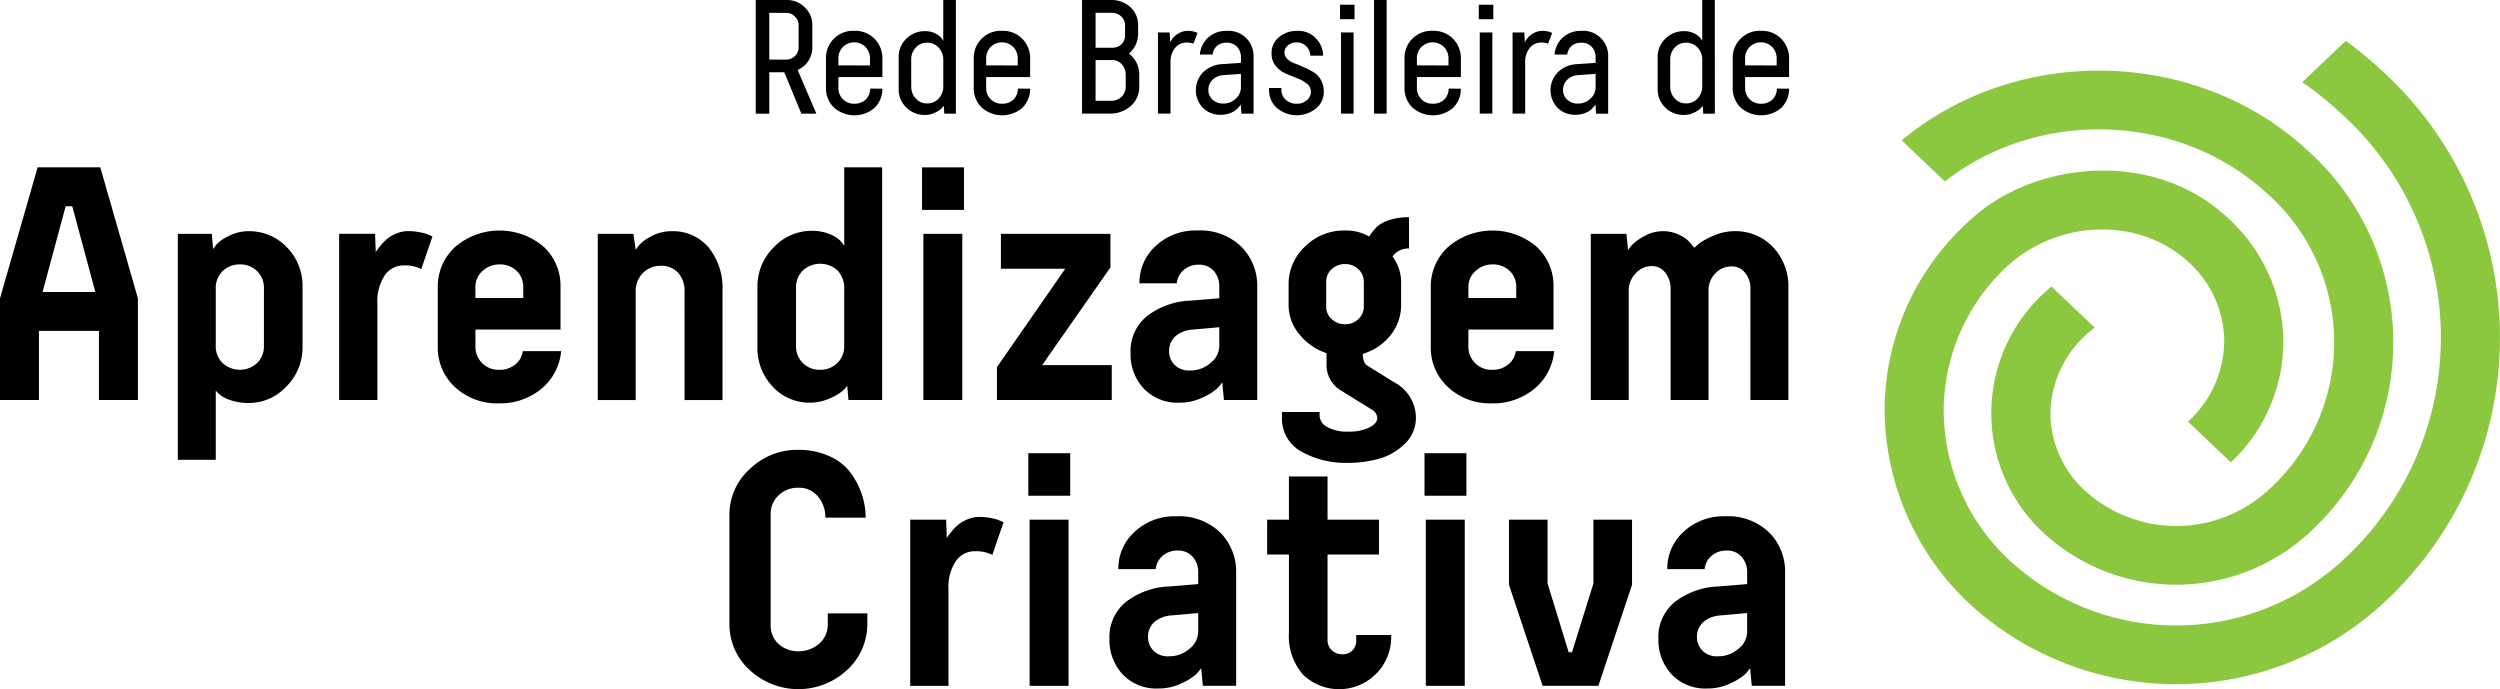 <svg xmlns="http://www.w3.org/2000/svg" width="317.276" height="87.462" viewBox="0 0 317.276 87.462">
    <defs>
        <style>
            .cls-1{fill:#8cc740}
        </style>
    </defs>
    <g id="Grupo_1958" transform="translate(-138.951 -219.902)">
        <g id="Grupo_99" transform="translate(234.862 219.902)">
            <path id="Caminho_2066" d="M317.131 234.324h-1.9l-2.168-5.254h-1.9v5.254h-1.718V219.9h3.906a3.181 3.181 0 0 1 2.321.937 3.078 3.078 0 0 1 .951 2.277v2.74a3.215 3.215 0 0 1-.491 1.762 3.049 3.049 0 0 1-1.37 1.164zm-2.249-11.224a1.5 1.5 0 0 0-.47-1.1 1.548 1.548 0 0 0-1.125-.464h-2.127v5.934h2.126a1.566 1.566 0 0 0 1.125-.453 1.463 1.463 0 0 0 .47-1.092z" transform="translate(-309.442 -219.902)"/>
            <path id="Caminho_2067" d="M332.449 234.2a3.364 3.364 0 0 1-1.012 2.452 3.93 3.93 0 0 1-5.154-.072 3.41 3.41 0 0 1-.992-2.5v-3.68a3.427 3.427 0 0 1 3.6-3.544 3.422 3.422 0 0 1 2.566 1.019 3.481 3.481 0 0 1 .992 2.524v2.328h-5.583v1.339a2.008 2.008 0 0 0 .563 1.463 1.924 1.924 0 0 0 1.442.577 2.027 2.027 0 0 0 1.441-.505 1.958 1.958 0 0 0 .583-1.411zm-1.575-2.946v-.854a2.08 2.08 0 0 0-.563-1.483 2.038 2.038 0 0 0-2.883 0 2.08 2.08 0 0 0-.563 1.483v.845z" transform="translate(-316.375 -222.946)"/>
            <path id="Caminho_2068" d="M348.947 234.324h-1.472l-.061-1.01a3.776 3.776 0 0 1-.246.319 2.952 2.952 0 0 1-.787.525 2.871 2.871 0 0 1-1.36.33 3.245 3.245 0 0 1-2.372-.948 3.165 3.165 0 0 1-.961-2.349v-4.038a3.158 3.158 0 0 1 .972-2.339 3.286 3.286 0 0 1 2.4-.958 2.714 2.714 0 0 1 1.309.309 2.136 2.136 0 0 1 .777.618l.2.309V219.9h1.6zm-5.665-3.42a2.178 2.178 0 0 0 .562 1.483 1.834 1.834 0 0 0 1.442.638 1.889 1.889 0 0 0 1.5-.649 2.189 2.189 0 0 0 .562-1.473v-3.461a2.167 2.167 0 0 0-.572-1.473 1.9 1.9 0 0 0-1.493-.649 1.879 1.879 0 0 0-1.422.618 2.113 2.113 0 0 0-.583 1.5z" transform="translate(-323.547 -219.902)"/>
            <path id="Caminho_2069" d="M365.784 234.2a3.364 3.364 0 0 1-1.012 2.452 3.93 3.93 0 0 1-5.154-.072 3.41 3.41 0 0 1-.992-2.5v-3.68a3.427 3.427 0 0 1 3.6-3.544 3.422 3.422 0 0 1 2.566 1.019 3.479 3.479 0 0 1 .992 2.524v2.328H360.2v1.339a2.007 2.007 0 0 0 .563 1.463 1.925 1.925 0 0 0 1.442.577 2.03 2.03 0 0 0 1.442-.505 1.963 1.963 0 0 0 .583-1.411zm-1.575-2.946v-.854a2.082 2.082 0 0 0-.562-1.483 2.039 2.039 0 0 0-2.884 0 2.08 2.08 0 0 0-.563 1.483v.845z" transform="translate(-330.958 -222.946)"/>
            <path id="Caminho_2070" d="M386.634 219.9a3.555 3.555 0 0 1 2.577.927 3.052 3.052 0 0 1 .961 2.287v1.134a3.251 3.251 0 0 1-1.166 2.452 3.325 3.325 0 0 1 1.309 2.678v1.483a3.182 3.182 0 0 1-1.084 2.5 3.985 3.985 0 0 1-2.74.958h-3.436V219.9zm-1.861 1.627v4.43h2.066a1.7 1.7 0 0 0 1.227-.433 1.579 1.579 0 0 0 .45-1.195v-1.195a1.527 1.527 0 0 0-.48-1.144 1.793 1.793 0 0 0-1.3-.464zm0 11.167h1.861a1.963 1.963 0 0 0 1.442-.515 1.774 1.774 0 0 0 .521-1.319v-1.483a2 2 0 0 0-.46-1.278 1.684 1.684 0 0 0-1.4-.577h-1.963z" transform="translate(-341.644 -219.902)"/>
            <path id="Caminho_2071" d="M404.678 228.488a2.406 2.406 0 0 0-.879-.145 1.846 1.846 0 0 0-1.432.67 2.815 2.815 0 0 0-.593 1.926v6.428h-1.595v-10.3h1.492l.061 1.236a2.653 2.653 0 0 1 .92-1.03 2.371 2.371 0 0 1 1.35-.412 2.96 2.96 0 0 1 .6.061 1.563 1.563 0 0 1 .439.145l.164.062z" transform="translate(-349.134 -222.946)"/>
            <path id="Caminho_2072" d="M414.426 236.194a.535.535 0 0 1-.082.145c-.041.055-.129.158-.266.309a2.426 2.426 0 0 1-.47.4 2.906 2.906 0 0 1-.736.32 3.4 3.4 0 0 1-1 .144 3.126 3.126 0 0 1-2.239-.865 3.251 3.251 0 0 1 .03-4.543 3.705 3.705 0 0 1 2.413-1.019l2.372-.165v-.68a1.9 1.9 0 0 0-.491-1.35 1.73 1.73 0 0 0-1.329-.525 1.821 1.821 0 0 0-1.206.392 1.691 1.691 0 0 0-.573 1.113h-1.616a3.3 3.3 0 0 1 1.067-2.17 3.339 3.339 0 0 1 2.331-.834 3.176 3.176 0 0 1 3.415 3.338v7.17h-1.534zm-.623-.741a1.9 1.9 0 0 0 .644-1.36v-1.772l-2.291.165a2.028 2.028 0 0 0-1.308.587 1.716 1.716 0 0 0-.532 1.267 1.666 1.666 0 0 0 .521 1.247 1.872 1.872 0 0 0 1.36.5 2.189 2.189 0 0 0 1.603-.635z" transform="translate(-352.871 -222.946)"/>
            <path id="Caminho_2073" d="M430.46 230.013a1.7 1.7 0 0 0-1.717-1.689 1.68 1.68 0 0 0-1.1.371 1.135 1.135 0 0 0-.082 1.741 2.476 2.476 0 0 0 .92.556q.552.2 1.207.495a12.437 12.437 0 0 1 1.207.628 2.6 2.6 0 0 1 .92.978 3.019 3.019 0 0 1 .368 1.514 2.7 2.7 0 0 1-.982 2.1 3.9 3.9 0 0 1-5-.083 3.055 3.055 0 0 1-.971-2.266v-.248h1.57v.186a1.712 1.712 0 0 0 .542 1.3 1.978 1.978 0 0 0 1.421.515 1.868 1.868 0 0 0 1.268-.443 1.4 1.4 0 0 0 .511-1.1 1.254 1.254 0 0 0-.511-1.01 4.522 4.522 0 0 0-1.248-.69q-.736-.278-1.472-.608a3.312 3.312 0 0 1-1.247-.968 2.427 2.427 0 0 1-.511-1.566 2.567 2.567 0 0 1 .951-2.07 3.5 3.5 0 0 1 2.321-.793 3.041 3.041 0 0 1 2.392.988 3.191 3.191 0 0 1 .88 2.164z" transform="translate(-360.09 -222.946)"/>
            <path id="Caminho_2074" d="M441.257 220.964h1.84v1.836h-1.84zm.123 3.523h1.595v10.3h-1.595z" transform="translate(-367.103 -220.367)"/>
            <path id="Caminho_2075" d="M448.927 219.9h1.6v14.422h-1.6z" transform="translate(-370.459 -219.902)"/>
            <path id="Caminho_2076" d="M462.955 234.2a3.364 3.364 0 0 1-1.013 2.452 3.929 3.929 0 0 1-5.153-.072 3.408 3.408 0 0 1-.992-2.5v-3.68a3.427 3.427 0 0 1 3.6-3.544 3.423 3.423 0 0 1 2.567 1.019 3.481 3.481 0 0 1 .992 2.524v2.328h-5.583v1.339a2.009 2.009 0 0 0 .562 1.463 1.926 1.926 0 0 0 1.442.577 2.028 2.028 0 0 0 1.442-.505 1.96 1.96 0 0 0 .583-1.411zm-1.575-2.946v-.854a2.08 2.08 0 0 0-.563-1.483 2.039 2.039 0 0 0-2.884 0 2.082 2.082 0 0 0-.562 1.483v.845z" transform="translate(-373.464 -222.946)"/>
            <path id="Caminho_2077" d="M472.556 220.964h1.844v1.836h-1.841zm.123 3.523h1.6v10.3h-1.6z" transform="translate(-380.795 -220.367)"/>
            <path id="Caminho_2078" d="M484.689 228.488a2.409 2.409 0 0 0-.879-.145 1.846 1.846 0 0 0-1.432.67 2.814 2.814 0 0 0-.593 1.926v6.428h-1.6v-10.3h1.493l.061 1.236a2.654 2.654 0 0 1 .92-1.03 2.37 2.37 0 0 1 1.35-.412 2.95 2.95 0 0 1 .6.061 1.568 1.568 0 0 1 .44.145l.164.062z" transform="translate(-384.134 -222.946)"/>
            <path id="Caminho_2079" d="M494.438 236.194a.528.528 0 0 1-.082.145c-.041.055-.129.158-.266.309a2.42 2.42 0 0 1-.47.4 2.905 2.905 0 0 1-.736.32 3.4 3.4 0 0 1-1 .144 3.126 3.126 0 0 1-2.239-.865 3.251 3.251 0 0 1 .03-4.543 3.705 3.705 0 0 1 2.413-1.019l2.372-.165v-.68a1.9 1.9 0 0 0-.491-1.35 1.73 1.73 0 0 0-1.329-.525 1.824 1.824 0 0 0-1.207.392 1.693 1.693 0 0 0-.572 1.113h-1.616a3.3 3.3 0 0 1 1.063-2.174 3.338 3.338 0 0 1 2.331-.834 3.177 3.177 0 0 1 3.415 3.338v7.17h-1.533zm-.623-.741a1.9 1.9 0 0 0 .644-1.36v-1.772l-2.291.165a2.028 2.028 0 0 0-1.308.587 1.716 1.716 0 0 0-.532 1.267 1.664 1.664 0 0 0 .522 1.247 1.872 1.872 0 0 0 1.36.5 2.189 2.189 0 0 0 1.605-.635z" transform="translate(-387.871 -222.946)"/>
            <path id="Caminho_2080" d="M520.167 234.324h-1.472l-.061-1.01a3.777 3.777 0 0 1-.246.319 2.941 2.941 0 0 1-.787.525 2.87 2.87 0 0 1-1.36.33 3.246 3.246 0 0 1-2.372-.948 3.167 3.167 0 0 1-.961-2.349v-4.038a3.16 3.16 0 0 1 .972-2.339 3.286 3.286 0 0 1 2.4-.958 2.714 2.714 0 0 1 1.309.309 2.136 2.136 0 0 1 .777.618l.2.309V219.9h1.595zM514.5 230.9a2.177 2.177 0 0 0 .562 1.483 1.834 1.834 0 0 0 1.442.638 1.888 1.888 0 0 0 1.5-.649 2.189 2.189 0 0 0 .563-1.473v-3.461a2.167 2.167 0 0 0-.567-1.468 1.9 1.9 0 0 0-1.493-.649 1.878 1.878 0 0 0-1.421.618 2.111 2.111 0 0 0-.583 1.5z" transform="translate(-398.446 -219.902)"/>
            <path id="Caminho_2081" d="M537 234.2a3.364 3.364 0 0 1-1.012 2.452 3.93 3.93 0 0 1-5.154-.072 3.41 3.41 0 0 1-.992-2.5v-3.68a3.427 3.427 0 0 1 3.6-3.544 3.422 3.422 0 0 1 2.566 1.019A3.479 3.479 0 0 1 537 230.4v2.328h-5.583v1.339a2.009 2.009 0 0 0 .563 1.463 1.926 1.926 0 0 0 1.442.577 2.029 2.029 0 0 0 1.442-.505 1.962 1.962 0 0 0 .583-1.411zm-1.575-2.946v-.854a2.082 2.082 0 0 0-.562-1.483 2.038 2.038 0 0 0-2.884 0 2.082 2.082 0 0 0-.563 1.483v.845z" transform="translate(-405.856 -222.946)"/>
        </g>
        <g id="Grupo_100" transform="translate(138.951 241.142)">
            <path id="Caminho_2082" d="M151.679 257.658l4.773 16.619v12.907h-4.941v-8.773h-7.62v8.773h-4.94v-12.907l4.773-16.619zm-3.559 4.935h-.837l-2.931 10.882h6.7z" transform="translate(-138.951 -257.658)"/>
            <path id="Caminho_2083" d="M179.066 272.392h4.313l.167 1.94q.168-.253.461-.633a5.134 5.134 0 0 1 1.486-1.012 5.5 5.5 0 0 1 2.616-.633 6.552 6.552 0 0 1 4.753 2 6.942 6.942 0 0 1 2.03 5.167v7.466a6.981 6.981 0 0 1-2.051 5.083 6.493 6.493 0 0 1-4.773 2.088 6.783 6.783 0 0 1-2.429-.4 3.7 3.7 0 0 1-1.382-.78l-.376-.38v8.773h-4.815zm10.928 6.959a2.947 2.947 0 0 0-3.015-3.079 3.076 3.076 0 0 0-2.219.843 2.956 2.956 0 0 0-.879 2.236v7.213a2.954 2.954 0 0 0 .879 2.235 3.23 3.23 0 0 0 4.354 0 2.954 2.954 0 0 0 .879-2.235z" transform="translate(-156.499 -263.955)"/>
            <path id="Caminho_2084" d="M225.884 276.863a4.575 4.575 0 0 0-2.219-.464 2.894 2.894 0 0 0-2.407 1.244 5.974 5.974 0 0 0-.942 3.648v12.19h-4.857v-21.09h4.563l.084 2.362a1.105 1.105 0 0 1 .168-.3q.126-.169.5-.633a5.652 5.652 0 0 1 .816-.822 4.622 4.622 0 0 1 1.152-.654 3.789 3.789 0 0 1 1.465-.3 7.551 7.551 0 0 1 1.612.169 5.1 5.1 0 0 1 1.109.338l.377.169z" transform="translate(-172.419 -263.955)"/>
            <path id="Caminho_2085" d="M253.37 287.215a6.96 6.96 0 0 1-2.554 4.809 8.137 8.137 0 0 1-5.317 1.814 7.818 7.818 0 0 1-5.61-2.067 6.8 6.8 0 0 1-2.177-5.146v-7.508a6.794 6.794 0 0 1 2.2-5.124 8.648 8.648 0 0 1 11.221-.042 6.721 6.721 0 0 1 2.156 5.082v5.442h-10.8v2.067a2.913 2.913 0 0 0 3.014 3.037 3.03 3.03 0 0 0 1.926-.591 2.446 2.446 0 0 0 .921-1.181l.168-.591zm-10.885-6.749h6.071v-1.35a2.751 2.751 0 0 0-.858-2.109 3.039 3.039 0 0 0-2.156-.8 3.108 3.108 0 0 0-2.135.822 2.676 2.676 0 0 0-.921 2.088z" transform="translate(-182.153 -263.89)"/>
            <path id="Caminho_2086" d="M284.818 279.731a3.412 3.412 0 0 0-.816-2.4 2.846 2.846 0 0 0-2.2-.885 3.1 3.1 0 0 0-2.261.907 3.251 3.251 0 0 0-.921 2.425v13.708h-4.815v-21.09h4.522l.293 2.025q.167-.253.482-.654a5.455 5.455 0 0 1 1.486-1.055 5.236 5.236 0 0 1 2.6-.654 5.889 5.889 0 0 1 4.669 2.046 8.161 8.161 0 0 1 1.779 5.546v13.835h-4.815z" transform="translate(-197.942 -263.955)"/>
            <path id="Caminho_2087" d="M325.653 287.184h-4.27l-.168-1.814a4.247 4.247 0 0 1-.523.612 6.5 6.5 0 0 1-1.591.949 5.992 5.992 0 0 1-2.617.591 6.346 6.346 0 0 1-4.689-2 7.063 7.063 0 0 1-1.968-5.167v-7.466a6.943 6.943 0 0 1 2.073-5.089 6.557 6.557 0 0 1 4.794-2.088 5.691 5.691 0 0 1 2.449.485 3.58 3.58 0 0 1 1.361.949l.335.464v-9.954h4.815zm-10.928-6.917a2.948 2.948 0 0 0 3.015 3.079 3.075 3.075 0 0 0 2.219-.844 2.954 2.954 0 0 0 .879-2.235v-7.087a3.28 3.28 0 0 0-.858-2.447 3.26 3.26 0 0 0-4.376 0 2.956 2.956 0 0 0-.879 2.236z" transform="translate(-213.699 -257.658)"/>
            <path id="Caminho_2088" d="M346.964 257.658h5.317v5.4h-5.317zm.168 8.436h4.94v21.09h-4.94z" transform="translate(-229.945 -257.658)"/>
            <path id="Caminho_2089" d="M369.594 289.315h8.834v4.429h-14.57v-4.176l8.667-12.485h-8.165v-4.429h13.9v4.26z" transform="translate(-237.335 -264.218)"/>
            <path id="Caminho_2090" d="M405.639 291.18a8.5 8.5 0 0 1-.586.717 6.941 6.941 0 0 1-1.779 1.139 6.66 6.66 0 0 1-3.077.717 5.889 5.889 0 0 1-4.522-1.793 6.379 6.379 0 0 1-1.675-4.534 5.693 5.693 0 0 1 2.093-4.661 9.576 9.576 0 0 1 5.485-1.961l3.684-.3v-1.435a2.919 2.919 0 0 0-.712-2.045 2.427 2.427 0 0 0-1.884-.78 2.853 2.853 0 0 0-1.905.654 2.548 2.548 0 0 0-.9 1.708h-4.731a6.246 6.246 0 0 1 2.094-4.767 7.4 7.4 0 0 1 5.233-1.94 7.519 7.519 0 0 1 5.589 2.046 7.029 7.029 0 0 1 2.031 5.167v14.3h-4.229zm-1.466-2.488a2.78 2.78 0 0 0 1.089-2.067v-2.447l-3.349.3a3.711 3.711 0 0 0-2.219.843 2.482 2.482 0 0 0-.8 1.94 2.416 2.416 0 0 0 .669 1.666 2.522 2.522 0 0 0 1.968.738 3.827 3.827 0 0 0 2.643-.973z" transform="translate(-250.52 -263.89)"/>
            <path id="Caminho_2091" d="M433.813 287.633v-1.476a7.438 7.438 0 0 1-3.454-2.4A5.832 5.832 0 0 1 429 280v-2.53a6.51 6.51 0 0 1 2.093-4.851 6.922 6.922 0 0 1 4.983-2.025 5.842 5.842 0 0 1 3.14.759 8.6 8.6 0 0 1 1.026-1.266 4.336 4.336 0 0 1 1.486-.8 7.532 7.532 0 0 1 2.554-.38v3.965a2.463 2.463 0 0 0-2.093 1.012 5.542 5.542 0 0 1 1.089 3.586V280a6.063 6.063 0 0 1-1.34 3.881 7.024 7.024 0 0 1-3.517 2.362q0 1.139.544 1.476l3.392 2.109a5.13 5.13 0 0 1 2.8 4.471 4.51 4.51 0 0 1-1.4 3.353 7.548 7.548 0 0 1-3.266 1.9 14.467 14.467 0 0 1-3.956.527 11.534 11.534 0 0 1-5.924-1.434 4.744 4.744 0 0 1-2.449-4.387v-.633h4.773v.506a1.668 1.668 0 0 0 .963 1.392 5.031 5.031 0 0 0 2.638.591 5.9 5.9 0 0 0 2.721-.527q1-.527 1-1.2a1.313 1.313 0 0 0-.753-1.1l-3.81-2.362a3.753 3.753 0 0 1-1.881-3.292zm4.731-10.545a2.1 2.1 0 0 0-.691-1.582 2.322 2.322 0 0 0-1.654-.654 2.426 2.426 0 0 0-1.737.654 2.1 2.1 0 0 0-.691 1.582v3.163a2.1 2.1 0 0 0 .691 1.582 2.426 2.426 0 0 0 1.737.654 2.322 2.322 0 0 0 1.654-.654 2.1 2.1 0 0 0 .691-1.582z" transform="translate(-265.464 -262.578)"/>
            <path id="Caminho_2092" d="M477.384 287.215a6.96 6.96 0 0 1-2.554 4.809 8.136 8.136 0 0 1-5.317 1.814 7.817 7.817 0 0 1-5.61-2.067 6.8 6.8 0 0 1-2.178-5.146v-7.508a6.792 6.792 0 0 1 2.2-5.124 8.648 8.648 0 0 1 11.221-.042 6.72 6.72 0 0 1 2.156 5.082v5.442H466.5v2.067a2.914 2.914 0 0 0 3.015 3.037 3.028 3.028 0 0 0 1.926-.591 2.446 2.446 0 0 0 .921-1.181l.168-.591zm-10.884-6.748h6.071v-1.35a2.752 2.752 0 0 0-.858-2.109 3.038 3.038 0 0 0-2.156-.8 3.108 3.108 0 0 0-2.136.822 2.678 2.678 0 0 0-.921 2.088z" transform="translate(-280.146 -263.89)"/>
            <path id="Caminho_2093" d="M518.085 279.393a3.134 3.134 0 0 0-.67-2.046 2.075 2.075 0 0 0-1.675-.822 2.829 2.829 0 0 0-2.114.885 3.03 3.03 0 0 0-.859 2.193v13.877h-4.815v-14.087a3.223 3.223 0 0 0-.669-2.067 2.1 2.1 0 0 0-1.717-.843 2.744 2.744 0 0 0-2.052.928 3.135 3.135 0 0 0-.879 2.236v13.835h-4.814v-21.09h4.521l.21 2.067a7.694 7.694 0 0 1 .5-.654 6.246 6.246 0 0 1 1.486-1.076 4.763 4.763 0 0 1 2.449-.675 4.616 4.616 0 0 1 2.178.527 3.8 3.8 0 0 1 1.382 1.076l.419.506a8.371 8.371 0 0 1 .67-.591 9.159 9.159 0 0 1 1.737-.928 6.454 6.454 0 0 1 2.659-.591 6.536 6.536 0 0 1 4.92 2.025 7.233 7.233 0 0 1 1.947 5.23v14.173h-4.815z" transform="translate(-295.936 -263.955)"/>
        </g>
        <g id="Grupo_101" transform="translate(231.522 276.994)">
            <path id="Caminho_2094" d="M321.005 343.407a7.881 7.881 0 0 1-2.554 5.905 9.07 9.07 0 0 1-12.393 0 7.833 7.833 0 0 1-2.554-5.863v-13.793a7.759 7.759 0 0 1 2.575-5.821 8.6 8.6 0 0 1 6.134-2.447 9.38 9.38 0 0 1 4.019.823 6.689 6.689 0 0 1 2.7 2.151 10.216 10.216 0 0 1 1.4 2.742 9.265 9.265 0 0 1 .46 2.889h-5.107a4.1 4.1 0 0 0-.922-2.657 3.057 3.057 0 0 0-2.512-1.139 3.473 3.473 0 0 0-2.512.97 3.16 3.16 0 0 0-1 2.362v14.046a3.124 3.124 0 0 0 1.026 2.467 3.627 3.627 0 0 0 2.491.907 3.978 3.978 0 0 0 2.6-.928 3.194 3.194 0 0 0 1.131-2.615v-1.265h5.024z" transform="translate(-303.504 -321.389)"/>
            <path id="Caminho_2095" d="M354.713 341.344a4.571 4.571 0 0 0-2.219-.464 2.9 2.9 0 0 0-2.407 1.244 5.978 5.978 0 0 0-.942 3.648v12.19h-4.857v-21.09h4.563l.084 2.362a1.106 1.106 0 0 1 .168-.3q.126-.169.5-.633a5.7 5.7 0 0 1 .816-.823 4.633 4.633 0 0 1 1.152-.654 3.791 3.791 0 0 1 1.465-.3 7.556 7.556 0 0 1 1.612.169 5.108 5.108 0 0 1 1.11.338l.376.169z" transform="translate(-321.345 -328.014)"/>
            <path id="Caminho_2096" d="M370.932 322.139h5.317v5.4h-5.317zm.167 8.436h4.94v21.09H371.1z" transform="translate(-333 -321.717)"/>
            <path id="Caminho_2097" d="M400.879 355.661a8.477 8.477 0 0 1-.586.717 6.929 6.929 0 0 1-1.779 1.139 6.658 6.658 0 0 1-3.077.717 5.891 5.891 0 0 1-4.522-1.792 6.382 6.382 0 0 1-1.675-4.535 5.694 5.694 0 0 1 2.093-4.661 9.576 9.576 0 0 1 5.485-1.961l3.684-.3v-1.434a2.919 2.919 0 0 0-.712-2.046 2.427 2.427 0 0 0-1.884-.78 2.85 2.85 0 0 0-1.9.654 2.543 2.543 0 0 0-.9 1.708h-4.736a6.247 6.247 0 0 1 2.094-4.767 7.4 7.4 0 0 1 5.234-1.94 7.519 7.519 0 0 1 5.589 2.046 7.029 7.029 0 0 1 2.031 5.167v14.3h-4.229zm-1.465-2.488a2.781 2.781 0 0 0 1.089-2.067v-2.447l-3.35.3a3.71 3.71 0 0 0-2.219.843 2.482 2.482 0 0 0-.8 1.94 2.414 2.414 0 0 0 .67 1.666 2.52 2.52 0 0 0 1.967.738 3.827 3.827 0 0 0 2.643-.973z" transform="translate(-341.009 -327.949)"/>
            <path id="Caminho_2098" d="M424.815 332.871h2.763v-5.483h4.9v5.483h6.532v4.429h-6.532v10.756a1.806 1.806 0 0 0 .545 1.392 1.894 1.894 0 0 0 1.34.506 1.72 1.72 0 0 0 1.277-.485 1.924 1.924 0 0 0 .481-1.413v-.548h4.438v.337a6.606 6.606 0 0 1-11.2 4.682 7.377 7.377 0 0 1-1.779-5.314V337.3h-2.763z" transform="translate(-356.571 -324.013)"/>
            <path id="Caminho_2099" d="M460.315 322.139h5.317v5.4h-5.317zm.167 8.436h4.94v21.09h-4.94z" transform="translate(-372.1 -321.717)"/>
            <path id="Caminho_2100" d="M484.266 345.234l2.679 8.731h.419l2.722-8.731v-8.1h4.9v8.266l-4.271 12.822h-7.075l-4.273-12.822v-8.267h4.9z" transform="translate(-380.434 -328.277)"/>
            <path id="Caminho_2101" d="M524.72 355.661a8.526 8.526 0 0 1-.586.717 6.94 6.94 0 0 1-1.779 1.139 6.66 6.66 0 0 1-3.077.717 5.89 5.89 0 0 1-4.522-1.792 6.382 6.382 0 0 1-1.675-4.535 5.694 5.694 0 0 1 2.093-4.661 9.578 9.578 0 0 1 5.485-1.961l3.684-.3v-1.434a2.919 2.919 0 0 0-.712-2.046 2.428 2.428 0 0 0-1.884-.78 2.853 2.853 0 0 0-1.905.654 2.545 2.545 0 0 0-.9 1.708h-4.731a6.248 6.248 0 0 1 2.093-4.767 7.4 7.4 0 0 1 5.234-1.94 7.519 7.519 0 0 1 5.589 2.046 7.029 7.029 0 0 1 2.031 5.167v14.3h-4.228zm-1.465-2.488a2.781 2.781 0 0 0 1.089-2.067v-2.447l-3.349.3a3.708 3.708 0 0 0-2.219.843 2.482 2.482 0 0 0-.8 1.94 2.413 2.413 0 0 0 .669 1.666 2.522 2.522 0 0 0 1.968.738 3.827 3.827 0 0 0 2.642-.973z" transform="translate(-395.182 -327.949)"/>
        </g>
        <path id="Caminho_2102" d="M617.114 234.364a43.371 43.371 0 0 1 4.863 3.9 38.289 38.289 0 0 1 0 57.019 31.163 31.163 0 0 1-41.749 0 26.073 26.073 0 0 1-8.617-19.445 25.073 25.073 0 0 1 8.524-18.537c6.648-5.636 16.554-5.677 22.565-.088a13.676 13.676 0 0 1 4.515 10.07 14.036 14.036 0 0 1-4.6 10.157l5.437 5.171a21.068 21.068 0 0 0 6.665-15.329 21.376 21.376 0 0 0-6.908-15.564c-9.435-8.983-24.616-7.352-32.676-.01a32.431 32.431 0 0 0-11.023 24.063 33.941 33.941 0 0 0 11.011 25 38.788 38.788 0 0 0 51.962 0 45.787 45.787 0 0 0 0-68 50.314 50.314 0 0 0-4.442-3.663l-1.545 1.469z" class="cls-1" transform="translate(-185.982 -4.027)"/>
        <path id="Caminho_2103" d="M614.228 251.329a25.214 25.214 0 0 1 0 37.977 17.236 17.236 0 0 1-22.83 0 13.5 13.5 0 0 1-4.559-10 13.818 13.818 0 0 1 5.626-10.853l-5.483-5.214a20.728 20.728 0 0 0-.649 31.6 24.886 24.886 0 0 0 32.959 0 32.712 32.712 0 0 0 0-49.044c-14.085-12.894-36.747-13.261-51.324-1.105l5.484 5.216c11.783-9.264 29.612-8.795 40.774 1.422" class="cls-1" transform="translate(-187.671 -6.973)"/>
    </g>
</svg>
